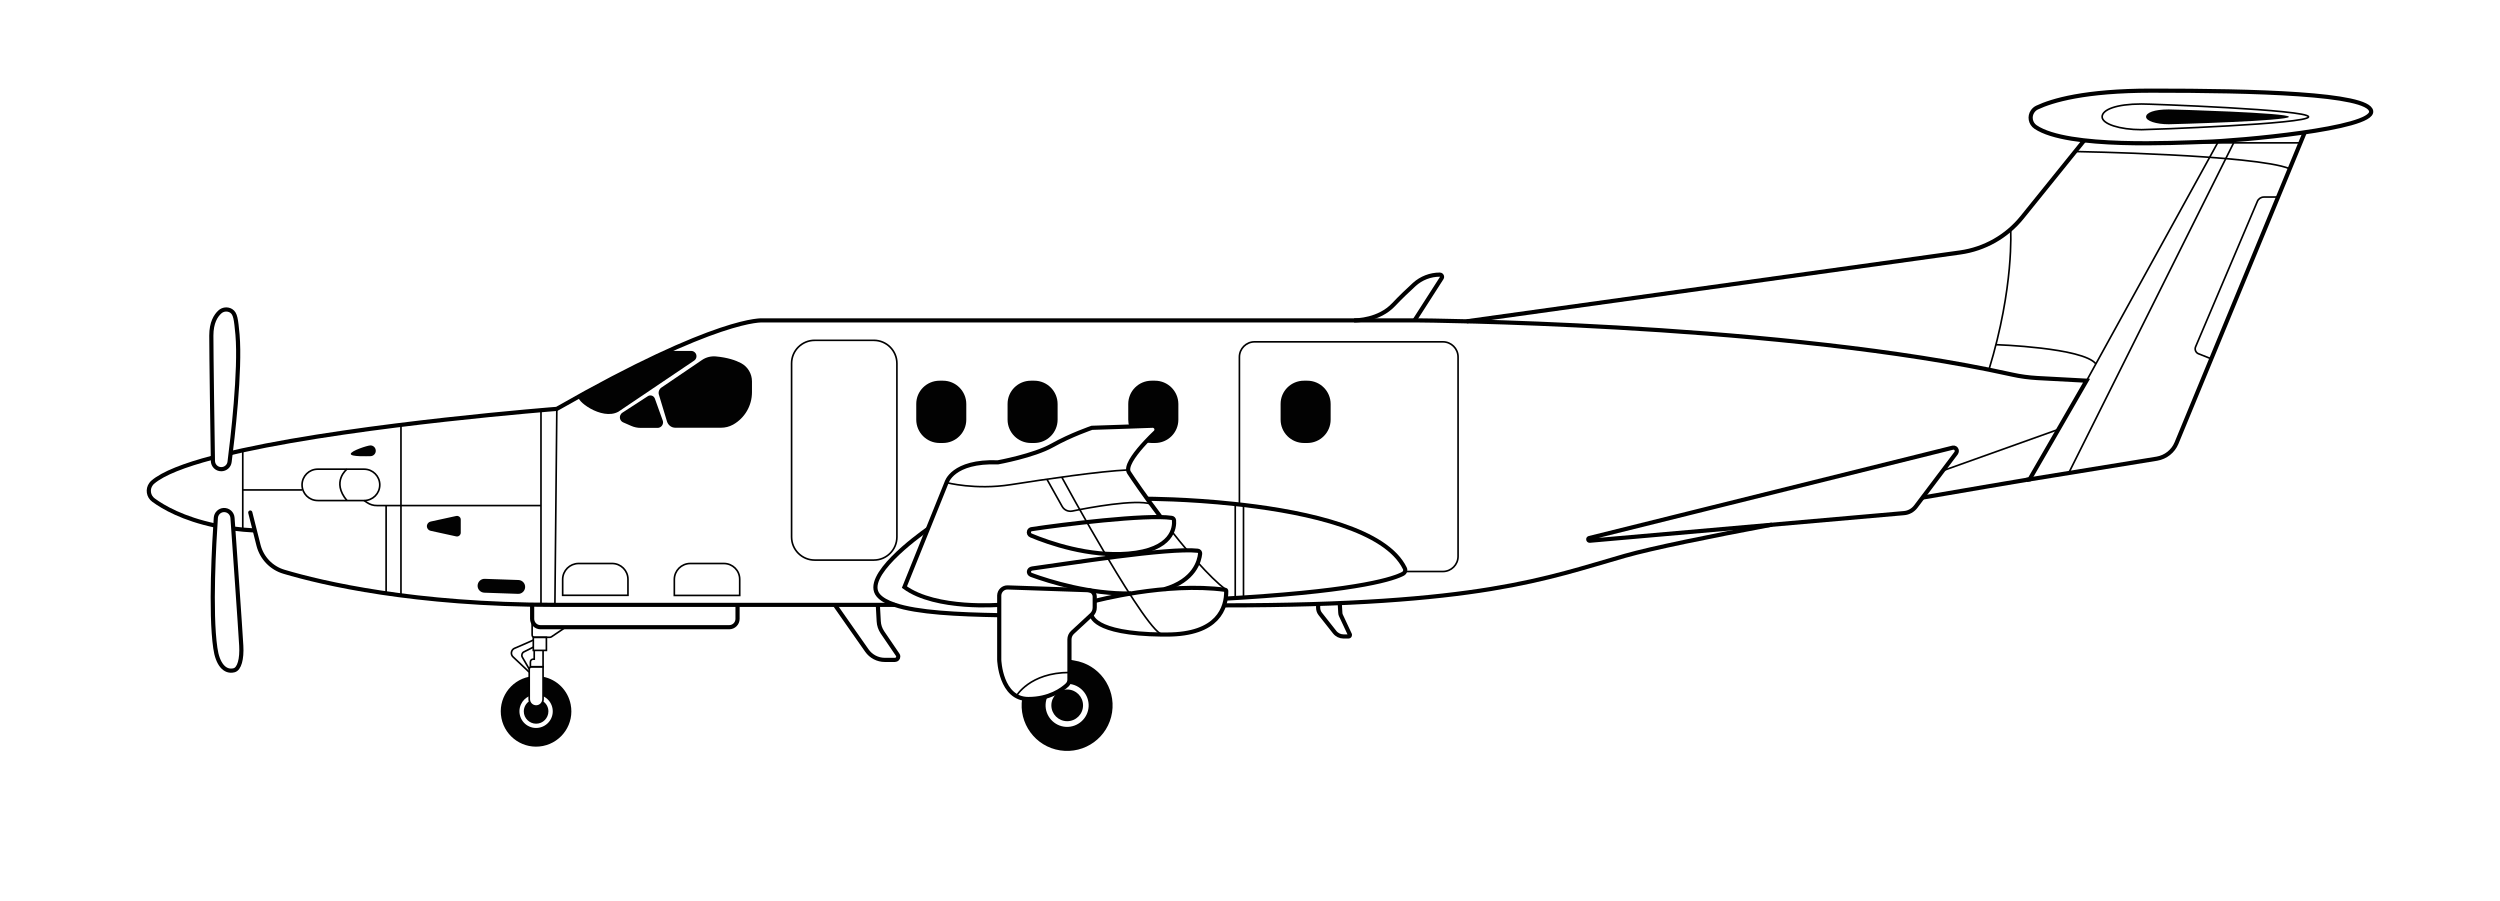 <?xml version="1.0" encoding="utf-8"?>
<!-- Generator: Adobe Illustrator 24.1.1, SVG Export Plug-In . SVG Version: 6.00 Build 0)  -->
<svg version="1.1" id="LINEAS" xmlns="http://www.w3.org/2000/svg" xmlns:xlink="http://www.w3.org/1999/xlink" x="0px" y="0px"
	 viewBox="0 0 2997.8 1080" style="enable-background:new 0 0 2997.8 1080;" xml:space="preserve">
<style type="text/css">
	.st0{fill:none;stroke:#000000;stroke-width:5;stroke-miterlimit:10;}
	.st1{fill:none;stroke:#000000;stroke-width:5;stroke-linecap:round;stroke-miterlimit:10;}
	.st2{fill:none;stroke:#000000;stroke-width:2;stroke-miterlimit:10;}
	.st3{fill:#020202;}
	.st4{fill:none;stroke:#000000;stroke-width:2;stroke-linecap:round;stroke-miterlimit:10;}
</style>
<path class="st0" d="M1467.9,725.9c306.1,0,386.3-32.5,480.6-59.4c32.7-9.3,101-23.2,176.4-37.4"/>
<path class="st0" d="M258.2,630.2c-38.6-8.1-62.4-21.9-74.1-30.5c-6.2-4.5-7.5-13.1-3-19.2c0.6-0.9,1.3-1.6,2.1-2.3
	c12.4-10.7,38.3-20.6,72-29.5"/>
<path class="st0" d="M305.5,636.1c-9.1-0.5-17.8-1.2-25.8-2.3"/>
<path class="st0" d="M276.5,543.3c4.7-1.1,9.6-2.2,14.5-3.3c145.6-31.8,376.6-49.7,376.6-49.7c194.5-111.2,247.1-106.1,247.1-106.1
	h786.7c0,0,406.2,3.1,683.6,59.1c9.5,1.9,18.8,3.9,27.9,5.9c9.8,2.2,19.8,3.5,29.8,4.1l59.3,3.2l-33.7,58.4l-34.6,59.9l-2.5,0.4
	l-1.3,0.2c-13.6,2.3-62.5,10.5-124.8,21.3"/>
<path class="st1" d="M1072.6,725.3H665.4c-169,0-279-26-324.9-39.7c-15-4.4-26.6-16.5-30.5-31.7l-9.9-39.3"/>
<path class="st0" d="M277.1,372.7c-4.4-2.6-9.9-2-13.6,1.5c-4.7,4.3-10.1,12.6-10.1,28.2c0,22.8,1.4,119,1.9,150.3
	c0.1,5.5,4.5,9.9,10,9.9l0,0c5.1,0,9.4-3.7,10-8.8c3.5-27,13.2-109.7,9.5-152.4C283,382.6,282.4,376.1,277.1,372.7z"/>
<path class="st0" d="M280.8,803.7c6.2-1.7,9.4-13.4,8.5-29.4c-1.3-23.2-8.3-121.3-10.5-153.2c-0.3-5.5-5-9.8-10.6-9.5l0,0
	c-5.1,0.3-9.1,4.4-9.4,9.5c-1.9,27.7-6.9,112.6-0.6,156C260.8,796.2,269.4,806.7,280.8,803.7z"/>
<line class="st2" x1="291.1" y1="540" x2="291.1" y2="634.9"/>
<path class="st2" d="M381,562.6h55.6c10.4,0,18.8,8.4,18.8,18.8l0,0c0,10.4-8.4,18.8-18.8,18.8H381c-10.4,0-18.8-8.4-18.8-18.8l0,0
	C362.2,571,370.6,562.6,381,562.6z"/>
<path class="st2" d="M416,562.6c0,0-19,14.9,0,37.6"/>
<line class="st2" x1="291.1" y1="587.5" x2="362.2" y2="587.5"/>
<line class="st2" x1="480.8" y1="509.5" x2="480.8" y2="713.9"/>
<path class="st2" d="M436.6,600.2l3.7,2.5c3.4,2.3,7.5,3.6,11.6,3.5h196.8"/>
<line class="st2" x1="463" y1="606.3" x2="463" y2="711.5"/>
<line class="st2" x1="667.7" y1="490.3" x2="665.4" y2="725.3"/>
<line class="st2" x1="648.7" y1="490.3" x2="648.7" y2="725.2"/>
<path class="st2" d="M976.9,408.1h70.9c15.3,0,27.7,12.4,27.7,27.7v208.1c0,15.3-12.4,27.7-27.7,27.7h-70.9
	c-15.3,0-27.7-12.4-27.7-27.7V435.7C949.2,420.5,961.6,408.1,976.9,408.1z"/>
<path class="st2" d="M693.7,675.7h40.4c10.4,0,18.9,8.5,18.9,18.9v19.2h-78.3v-19.2C674.8,684.2,683.2,675.8,693.7,675.7z"/>
<path class="st2" d="M827.6,675.7H868c10.5,0,19,8.4,19,18.9c0,0,0,0.1,0,0.1l0,0V714h-78.4v-19.3
	C808.7,684.2,817.1,675.8,827.6,675.7z"/>
<path class="st3" d="M581.3,694.1l40.4,1.4c4.6,0.2,8.2,4,8,8.6l0,0c-0.2,4.6-4,8.2-8.6,8l-40.4-1.4c-4.6-0.2-8.2-4-8-8.6l0,0
	C572.9,697.5,576.8,693.9,581.3,694.1z"/>
<path class="st3" d="M552.5,623.2v15.6c0,2.5-2,4.5-4.5,4.5c0,0,0,0,0,0c-0.3,0-0.7,0-1-0.1l-30.6-6.7c-3.1-0.7-5-3.7-4.4-6.7
	c0.5-2.2,2.2-3.9,4.4-4.4l30.7-6.7c2.4-0.5,4.8,1,5.3,3.4c0,0,0,0,0,0C552.4,622.6,552.5,622.9,552.5,623.2z"/>
<path class="st0" d="M638.1,725v17.1c0,5.5,4.5,10,10,10h226.3c5.5,0,10-4.5,10-10V725"/>
<path class="st0" d="M1001.1,725.3l38.4,54.8c4.9,7,12.9,11.2,21.5,11.2h12.2c2.2,0,4-1.9,3.9-4.1c0-0.8-0.2-1.5-0.7-2.1l-18.3-26.9
	c-2.6-3.9-4.2-8.5-4.4-13.2l-1.1-20"/>
<path class="st0" d="M1112.6,634.3c-13,9.2-78.5,57-59.4,79.6c3.9,4.6,10.6,8.3,19.4,11.3c27.6,9.4,75.8,11.6,125.6,12.5"/>
<path class="st2" d="M1423.6,659.9c-6.2-7.3-12.3-14.8-18.1-22.2"/>
<path class="st4" d="M1436.4,674.6c11.8,13.1,23.5,24.8,34,32.9"/>
<path class="st0" d="M1391.9,620.1c-19.3-25.5-34.2-47.4-38.1-53.5c-0.6-0.9-0.9-1.9-1-3c-0.7-8.1,10-21.8,20.7-33.3
	c4.2-4.5,8.3-8.6,11.9-12c1.8-1.7,1.9-4.6,0.1-6.4c-0.9-0.9-2.2-1.5-3.5-1.4l-28,1l-44.7,1.5c0,0-25.3,8.6-47.5,21.1
	s-65.2,20.3-65.2,20.3c-54.6-2-61.6,24.3-61.6,24.3L1084.5,704c37.9,27.8,115.2,21.2,115.2,21.2"/>
<path class="st2" d="M1135,578.7c0,0,34.4,9.1,76.8,2.5s106.7-16.2,141-17.7"/>
<path class="st2" d="M1273.2,572.2c0,0,105.3,194.3,122,188.7"/>
<path class="st0" d="M1208.4,704.4c-5.5-0.2-10,4.1-10.2,9.6c0,0,0,0,0,0c0,0.1,0,0.2,0,0.3v76.9c0,0,1.5,47,34.9,47
	c25.3,0,40.6-11.3,46.5-16.8c1.8-1.7,2.8-4,2.8-6.4v-48.2c0-3.2,1.3-6.3,3.7-8.5l22.9-21.2c2.4-2.2,3.7-5.2,3.7-8.5v-13
	c0-4.3-3.4-7.8-7.7-7.9L1208.4,704.4z"/>
<path class="st2" d="M1255.4,574.7l18.2,32.5c2.4,4.4,7.4,6.6,12.3,5.6c20.6-4.2,74.6-14.3,94.4-8.5"/>
<path class="st0" d="M1237.2,634.5c35.9-5.5,137.4-18,167.8-13.5c1.5,0.2,2.6,1.4,2.8,2.9c0.7,8.4-1.2,35.5-54.9,40
	c-47.3,3.9-95-12.8-116.6-21.8c-2.1-0.8-3.1-3.1-2.3-5.2C1234.5,635.6,1235.7,634.6,1237.2,634.5L1237.2,634.5z"/>
<path class="st0" d="M1396.1,706.6c36.5-10.5,42.1-34.2,43-42.7c0.2-1.7-1.1-3.3-2.8-3.5c-35.2-4-157.8,15.8-198.6,21.3
	c-4.6,0.6-5.3,6.1-1.1,7.7c22.5,8.2,70.3,23.1,119.6,22.3"/>
<path class="st0" d="M1312.6,720.7c0,0,85.8-23.1,156.8-13.4c0.6,0.1,1,0.6,1,1.2c0.2,20-9.2,52.4-71.4,52.4h-5.5
	c-84.7-1-84.6-23.8-84.6-23.8"/>
<path class="st0" d="M1375.6,598.1c0,0,47.5,0,105.6,6.3c3.3,0.3,6.5,0.7,9.9,1.1c78.2,9.2,171.1,29.8,193.5,76.1
	c1.1,2.3,0.2,5-2,6.3c-10.4,5.7-49.8,19.6-191.6,28.6c-3.2,0.2-6.5,0.4-9.9,0.6c-3.7,0.2-7.6,0.5-11.4,0.7"/>
<path class="st2" d="M1491.1,605.5v111c-3.2,0.2-6.5,0.4-9.9,0.6V604.4C1484.5,604.7,1487.8,605.1,1491.1,605.5z"/>
<path class="st2" d="M1684.8,685.3h45.4c10,0,18.2-8.1,18.2-18.2v-239c0-10-8.1-18.2-18.2-18.2c0,0,0,0,0,0h-225.8
	c-10,0-18.2,8.1-18.2,18.2v176.8"/>
<path class="st3" d="M1126.7,456.5h4c15.5,0,28,12.6,28,28v18.7c0,15.5-12.6,28-28,28h-4c-15.5,0-28-12.6-28-28v-18.7
	C1098.6,469,1111.2,456.5,1126.7,456.5z"/>
<path class="st3" d="M1236.2,456.5h4c15.5,0,28,12.6,28,28v18.7c0,15.5-12.6,28-28,28h-4c-15.5,0-28-12.6-28-28v-18.7
	C1208.1,469,1220.7,456.5,1236.2,456.5z"/>
<path class="st3" d="M1563.6,456.5h4c15.5,0,28,12.6,28,28v18.7c0,15.5-12.6,28-28,28h-4c-15.5,0-28-12.6-28-28v-18.7
	C1535.5,469,1548.1,456.5,1563.6,456.5z"/>
<path class="st3" d="M1413,484.5v18.7c0,15.5-12.5,28-28,28h-4c-2.5,0-5-0.3-7.4-1c4.2-4.5,8.3-8.6,11.9-12c1.8-1.7,1.9-4.6,0.1-6.4
	c-0.9-0.9-2.2-1.5-3.5-1.4l-28,1c-0.8-2.7-1.2-5.4-1.2-8.2v-18.7c0-15.5,12.5-28,28-28h4c15.5,0,28,12.5,28.1,27.9c0,0,0,0,0,0
	V484.5z"/>
<path class="st3" d="M694.4,475.2c-6,3.7,26.8,29.6,47.1,18.5l90.9-61.3c2.9-2,3.6-5.9,1.7-8.8c-1.2-1.7-3.1-2.8-5.2-2.8h-27.7
	C801.2,420.9,731.8,452.6,694.4,475.2z"/>
<path class="st3" d="M790.1,473.3l9.7,32.1c1.4,4.5,5.5,7.6,10.2,7.5h54.6c5,0,9.8-1.2,14.2-3.6l0.4-0.2
	c13.9-7.9,22.5-22.7,22.5-38.7v-13.1c0-9.1-5-17.5-13-21.8c-6.6-3.5-16.3-6.8-30.3-8.1c-5.8-0.5-11.6,0.9-16.5,4.2l-48.6,33
	C790.4,466.5,789.1,470.1,790.1,473.3z"/>
<path class="st3" d="M785.2,477.8l9.5,26.5c1.2,3.4-0.6,7.2-4,8.4c0,0,0,0,0,0c-0.7,0.3-1.5,0.4-2.2,0.4h-20.1
	c-4,0-7.9-0.8-11.5-2.4l-9.6-4.2c-3.4-1.5-4.9-5.4-3.4-8.8c0.5-1.2,1.4-2.2,2.5-2.9l30.4-19.7c2.6-1.7,6.1-1,7.8,1.6c0,0,0,0,0,0
	C784.9,477,785.1,477.4,785.2,477.8z"/>
<path class="st0" d="M1580.6,724.2v4.5c0,2.7,0.9,5.4,2.6,7.5l17.2,21.8c2.6,3.3,6.5,5.2,10.7,5.2h6c0.9,0,1.6-0.8,1.6-1.7
	c0-0.2-0.1-0.5-0.1-0.7l-10.7-22.9c-0.4-0.9-0.7-1.9-0.7-2.9l-0.7-11.8"/>
<path class="st0" d="M1905.6,645.2l436-108.4c2.2-0.5,4.3,0.9,4.8,3.1c0.2,1.1,0,2.2-0.6,3.2l-48.6,64.4c-3.4,4.5-8.6,7.4-14.2,7.8
	l-376.8,33.1c-0.9,0-1.7-0.7-1.7-1.6C1904.4,646.1,1904.9,645.4,1905.6,645.2z"/>
<line class="st2" x1="2329.7" y1="564.4" x2="2468.5" y2="514.8"/>
<path class="st0" d="M1758.6,385.3l592-82.6c29.1-4.1,55.6-19.1,74.1-42l74.5-92.3"/>
<path class="st2" d="M2411,275c0,0,4.4,68.9-26,168.2"/>
<line class="st2" x1="2502.1" y1="456.5" x2="2659.2" y2="171.3"/>
<line class="st2" x1="2678.4" y1="171.3" x2="2480.7" y2="567.1"/>
<path class="st0" d="M2763.7,158.7l-153.8,372.6c-4.1,9.9-13,16.9-23.5,18.7l-156.2,25.4"/>
<path class="st2" d="M2731.5,236.3h-16.9c-3.3,0-6.4,2-7.7,5.1l-74.1,174.4c-1.4,3.2,0.1,7,3.4,8.4l0.1,0l15.3,6.1"/>
<path class="st2" d="M2393.4,413.3c0,0,104.4,3.5,119.8,23"/>
<path class="st0" d="M2440.9,152.3c-6.2-4.2-7.8-12.7-3.5-18.8c1.4-2,3.3-3.6,5.5-4.6c17.6-8.3,56.8-20.2,136.8-20.2
	c123,0,260.5,3.4,263.6,24.6S2684,169,2643.9,170.1C2609.3,171.1,2479.5,178.5,2440.9,152.3z"/>
<path class="st2" d="M2768.2,140.1c0,8.5-191.6,15.4-200.2,15.4c-26.4,0-47.3-6.9-47.3-15.4s16.7-15.4,47.3-15.4
	C2576.5,124.6,2768.2,131.5,2768.2,140.1z"/>
<path class="st3" d="M2744.7,140.1c0,4.9-139.3,8.9-144.1,8.9c-15.2,0-27.2-4-27.2-8.9s9.6-8.9,27.2-8.9
	C2605.4,131.2,2744.7,135.2,2744.7,140.1z"/>
<path class="st2" d="M2488.5,181.7c0,0,216.6,3.8,257,20.6"/>
<line class="st2" x1="2607.1" y1="171.3" x2="2758.4" y2="171.3"/>
<path class="st3" d="M450.6,540.6c0,3.5-2.9,6.4-6.4,6.4c-3.6,0-23.6,0.9-23.6-2.7s20.1-10.2,23.6-10.2
	C447.8,534.1,450.6,537,450.6,540.6L450.6,540.6L450.6,540.6z"/>
<path class="st0" d="M1623.7,384.2c3,0,29.9-0.3,47.4-18.9c8.4-8.9,17.6-17.6,24.8-24.2c8.4-7.6,19.3-11.8,30.6-11.8l0,0
	c1.5,0,2.7,1.2,2.7,2.6c0,0.5-0.1,1-0.4,1.5l-32.6,50.8"/>
<path class="st3" d="M1282.3,791.3v27.2c0,0-0.4,0.6-1.4,1.5c14.2,0.7,25.2,12.9,24.5,27.1c-0.7,14.2-12.9,25.2-27.1,24.5
	c-14.2-0.7-25.2-12.9-24.5-27.1c0.2-3.4,1-6.8,2.5-9.8c-7.5,2.4-15.4,3.6-23.3,3.6c-2.5,0-4.9-0.3-7.3-0.8
	c-4.6,29.8,15.7,57.7,45.5,62.3c29.8,4.6,57.7-15.7,62.3-45.5s-15.7-57.7-45.5-62.3c0,0,0,0,0,0
	C1286.2,791.5,1284.2,791.3,1282.3,791.3L1282.3,791.3z"/>
<circle class="st3" cx="1279.7" cy="845.8" r="19"/>
<path class="st3" d="M651.2,811.5v23.3c10,4.6,14.4,16.5,9.8,26.5c-4.6,10-16.5,14.4-26.5,9.8c-10-4.6-14.4-16.5-9.8-26.5
	c2-4.4,5.5-7.8,9.8-9.8v-23.3c-22.9,4.6-37.8,26.9-33.2,49.8c4.6,22.9,26.9,37.8,49.8,33.2s37.8-26.9,33.2-49.8
	C681,827.9,668,814.8,651.2,811.5z"/>
<path class="st3" d="M657.6,853c0,8.1-6.6,14.8-14.7,14.8c-8.1,0-14.8-6.6-14.8-14.7c0-5,2.5-9.7,6.7-12.4c1.2,4.4,5.8,7.1,10.2,5.8
	c2.8-0.8,5.1-3,5.8-5.8C655.1,843.4,657.6,848,657.6,853z"/>
<path class="st2" d="M1218.7,834.6c0,0,16.2-28.2,63.6-28.2"/>
<path class="st2" d="M637.4,799.5h13.8v38.9c0,4.6-3.7,8.3-8.3,8.3c0,0,0,0,0,0l0,0c-4.6,0-8.3-3.7-8.3-8.3c0,0,0,0,0,0l0,0v-36
	C634.6,800.9,635.8,799.6,637.4,799.5L637.4,799.5z"/>
<path class="st2" d="M638.1,742.1v19.5c0,1.4,1.2,2.6,2.6,2.6h0h18.5c0.8,0,1.5-0.2,2.2-0.7l16.7-11.3"/>
<rect x="639.5" y="764.2" class="st2" width="15.7" height="15.7"/>
<path class="st2" d="M640.6,779.8v10.6h-1.2c-1.9,0-3.4,1.5-3.4,3.4l0,0l0,0v5.7h15.2v-19.7"/>
<path class="st2" d="M639.5,767.4c-0.7,0.7-13.5,6.1-22.5,10c-3.1,1.3-4.6,5-3.3,8.1c0,0,0,0,0,0c0.3,0.8,0.8,1.5,1.4,2.1l19.4,18.3
	"/>
<path class="st2" d="M639.5,776l-11.3,5.7c-2.2,1.1-3.1,3.9-2,6.1c0,0.1,0.1,0.2,0.1,0.2l8.3,14.3"/>
</svg>
